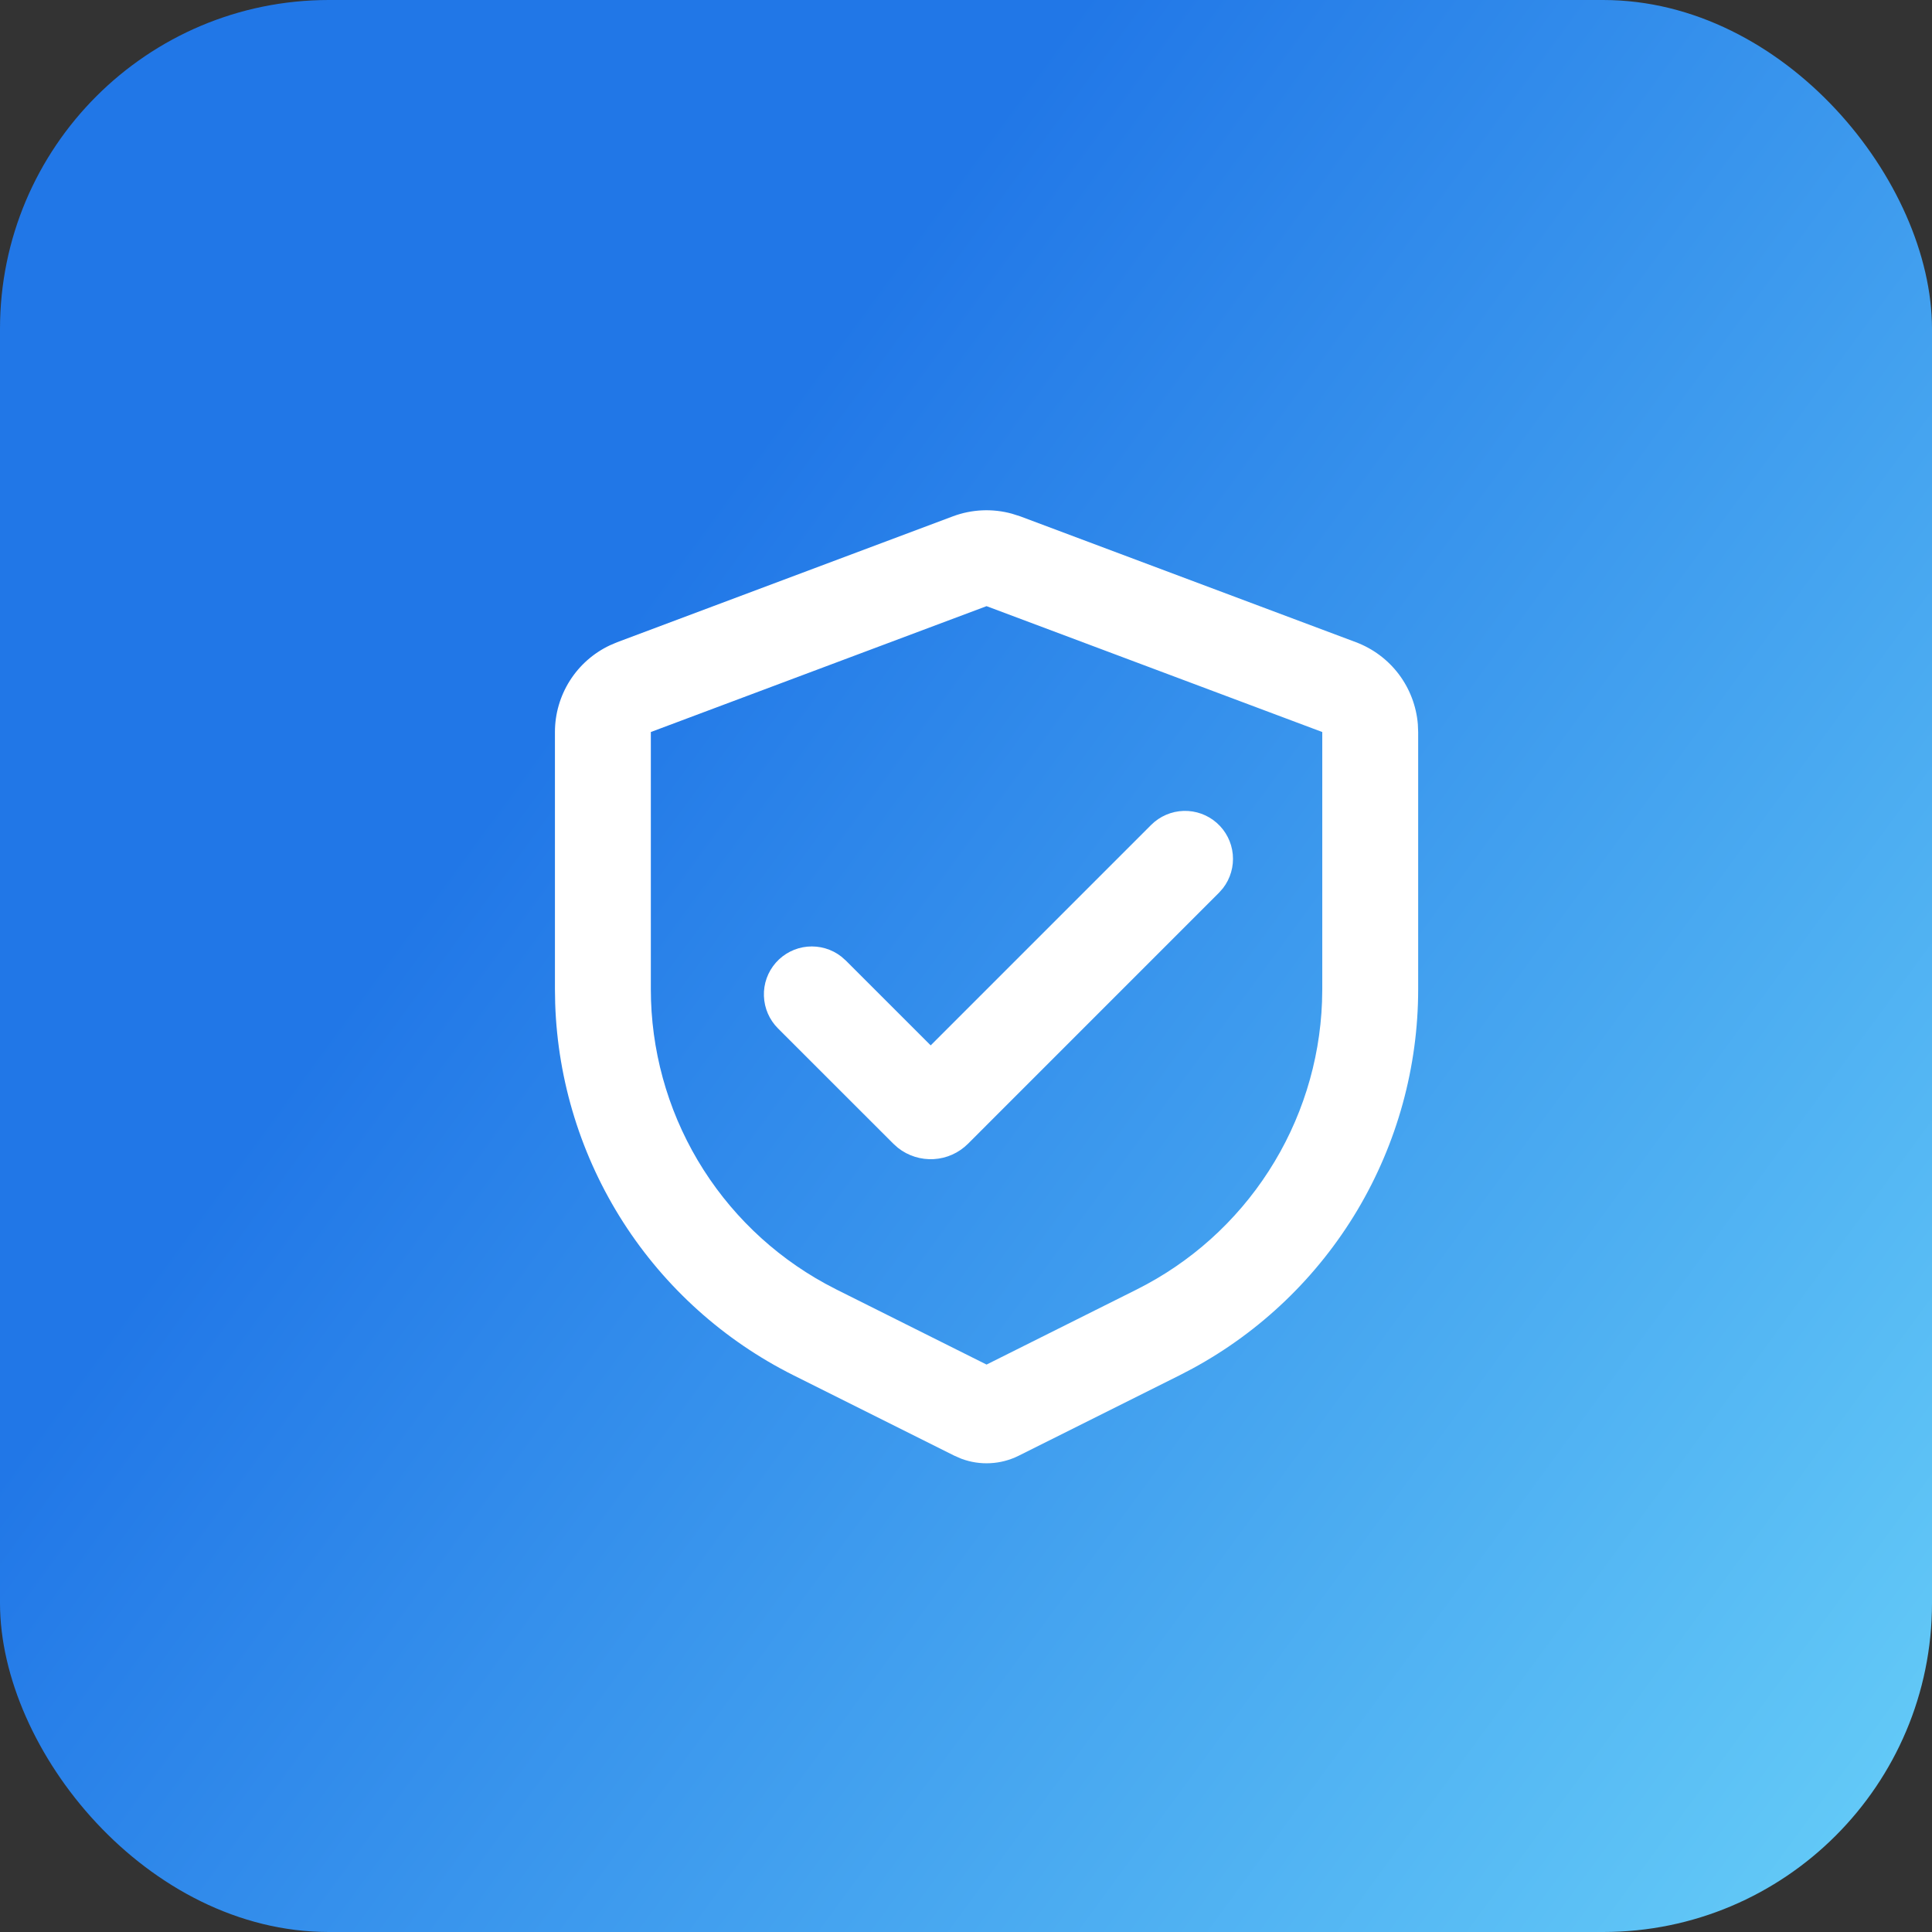 <svg width="47" height="47" viewBox="0 0 47 47" fill="none" xmlns="http://www.w3.org/2000/svg">
<rect x="0" y="0" width="47" height="47" fill="#333333" stroke="none"/>
<rect width="47" height="47" rx="8" fill="url(#paint0_linear_371_207071)"/>
<path d="M23.181 12.561C23.641 12.389 24.144 12.366 24.618 12.497L24.819 12.561L32.986 15.623C33.4 15.779 33.761 16.048 34.028 16.401C34.294 16.754 34.455 17.175 34.492 17.616L34.5 17.808V24.065C34.5 25.956 33.989 27.811 33.023 29.436C32.056 31.06 30.668 32.394 29.006 33.295L28.696 33.457L24.783 35.413C24.567 35.521 24.332 35.583 24.091 35.595C23.851 35.608 23.611 35.571 23.385 35.486L23.217 35.413L19.304 33.457C17.613 32.611 16.182 31.325 15.161 29.734C14.141 28.142 13.569 26.305 13.506 24.415L13.5 24.065V17.808C13.5 17.366 13.626 16.933 13.862 16.56C14.098 16.187 14.436 15.888 14.836 15.699L15.014 15.623L23.181 12.561ZM24 14.746L15.833 17.808V24.065C15.833 25.529 16.227 26.967 16.973 28.227C17.719 29.486 18.79 30.522 20.074 31.226L20.348 31.37L24 33.196L27.652 31.37C28.962 30.715 30.071 29.72 30.864 28.489C31.658 27.258 32.106 25.837 32.161 24.373L32.167 24.065V17.808L24 14.746ZM28.005 20.067C28.215 19.858 28.497 19.736 28.793 19.727C29.089 19.718 29.378 19.822 29.6 20.018C29.823 20.215 29.962 20.488 29.99 20.783C30.018 21.078 29.933 21.373 29.752 21.607L29.655 21.717L23.549 27.824C23.326 28.047 23.03 28.18 22.716 28.198C22.402 28.216 22.092 28.119 21.845 27.924L21.733 27.824L18.928 25.02C18.717 24.81 18.594 24.528 18.584 24.23C18.573 23.933 18.677 23.643 18.874 23.419C19.071 23.196 19.346 23.056 19.642 23.029C19.938 23.002 20.234 23.088 20.468 23.272L20.578 23.369L22.641 25.431L28.005 20.067Z" fill="white"/>
<defs>
<linearGradient id="paint0_linear_371_207071" x1="39.5" y1="-18" x2="90.349" y2="19.269" gradientUnits="userSpaceOnUse">
<stop stop-color="#2177E7"/>
<stop offset="1" stop-color="#84F3FF"/>
</linearGradient>
</defs>
</svg>

